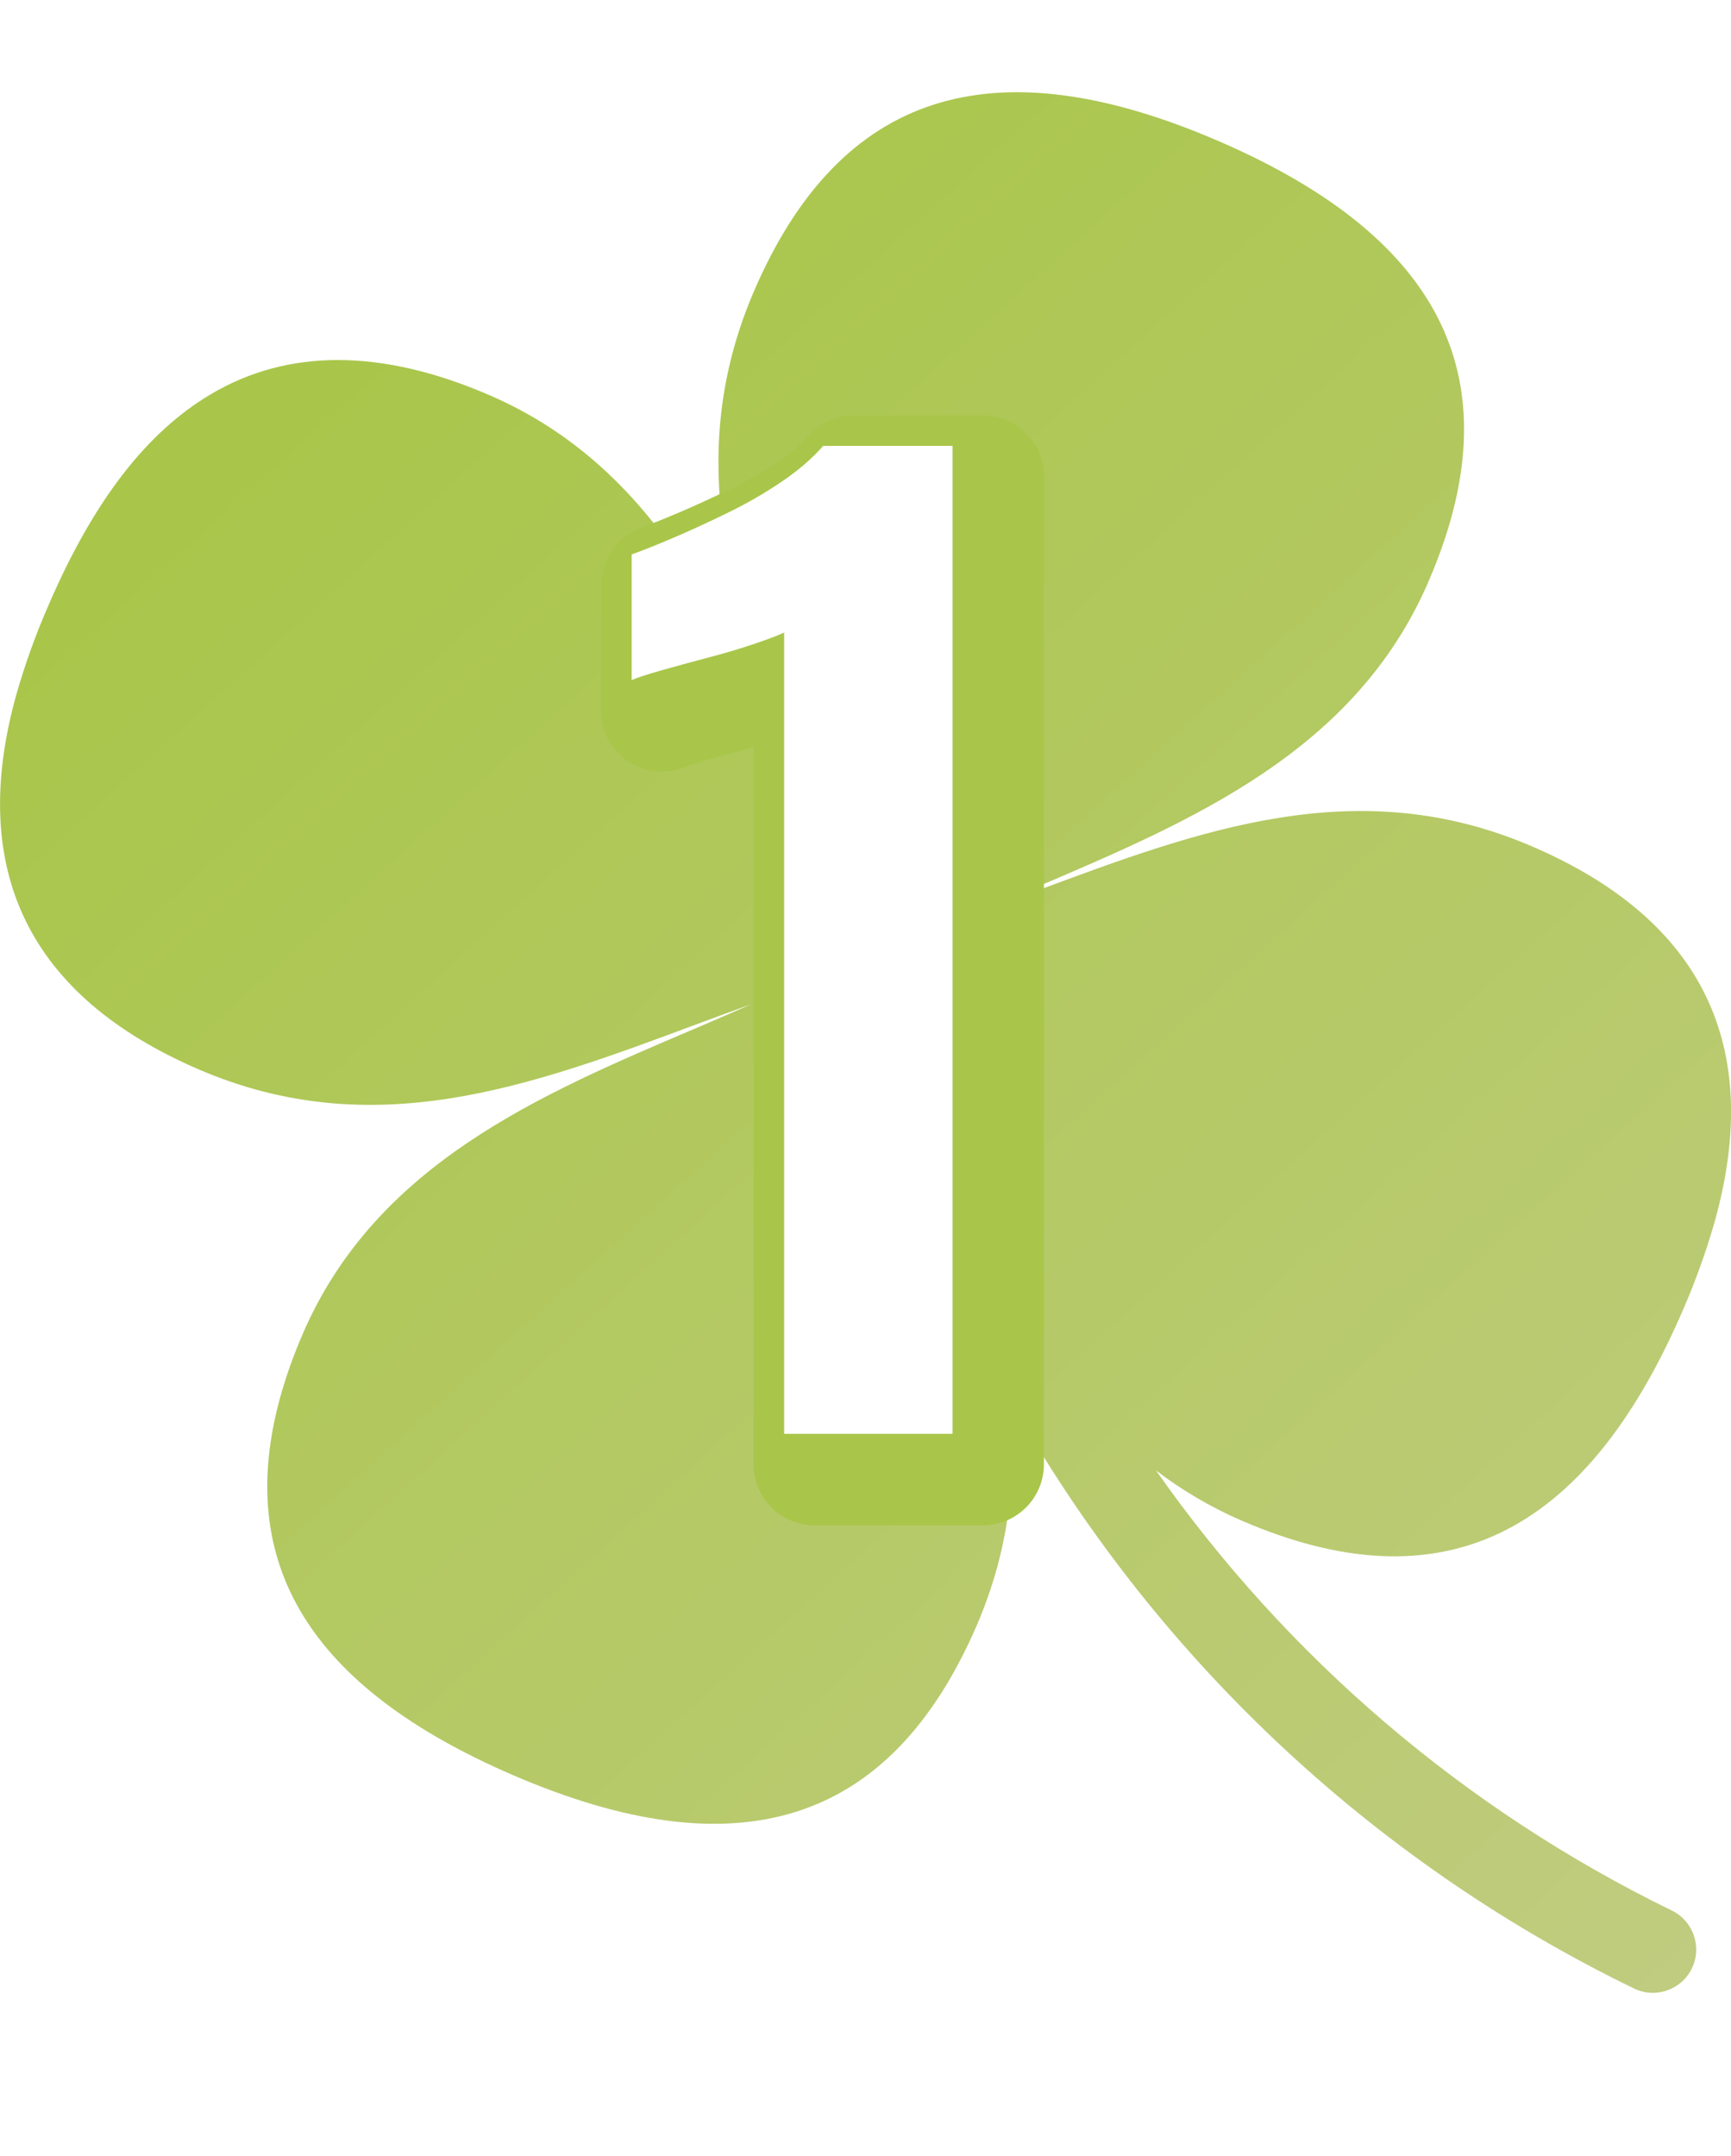 <?xml version="1.0" encoding="UTF-8"?><svg id="_レイヤー_2" xmlns="http://www.w3.org/2000/svg" width="57" height="71" xmlns:xlink="http://www.w3.org/1999/xlink" viewBox="0 0 57 71"><defs><style>.cls-1{fill:none;stroke:#a9c64a;stroke-linejoin:round;stroke-width:4.017px;}.cls-2,.cls-3{isolation:isolate;}.cls-4{fill:#fff;}.cls-3{filter:url(#drop-shadow-1);}.cls-5{fill:url(#_名称未設定グラデーション_16);}</style><linearGradient id="_名称未設定グラデーション_16" x1="10.65" y1="11.875" x2="57.873" y2="63.917" gradientUnits="userSpaceOnUse"><stop offset="0" stop-color="#a9c64a"/><stop offset="1" stop-color="#c0cc80"/></linearGradient><filter id="drop-shadow-1" filterUnits="userSpaceOnUse"><feOffset dx="1.004" dy="1.004"/><feGaussianBlur result="blur" stdDeviation="3.012"/><feFlood flood-color="#000" flood-opacity=".2"/><feComposite in2="blur" operator="in"/><feComposite in="SourceGraphic"/></filter></defs><g id="_レイヤー_1-2"><g id="_グループ_96"><path id="_パス_84" class="cls-5" d="M9.969,43.928c-.294.673-.541,1.365-.739,2.072-1.518,5.495.979,9.565,7.632,12.444,7.467,3.232,12.472,1.626,15.299-4.913.268-.622.493-1.263.674-1.916.491-1.808.628-3.694.402-5.554,4.708,8.421,11.883,15.198,20.559,19.418.707.348,1.562.058,1.911-.649.348-.707.058-1.562-.649-1.911-.007-.004-.015-.007-.022-.011-6.792-3.314-12.632-8.299-16.971-14.487.869.665,1.816,1.22,2.82,1.654,6.536,2.827,11.284.57,14.515-6.896.427-.972.786-1.971,1.075-2.992,1.59-5.755-.425-9.893-5.99-12.299-5.768-2.496-10.945-.566-16.427,1.477-.585.219-1.188.438-1.788.656.592-.26,1.183-.519,1.801-.782,5.182-2.209,10.544-4.484,12.961-10.073,2.832-6.544.567-11.287-6.895-14.515-7.462-3.228-12.469-1.627-15.297,4.909-.27.622-.497,1.263-.679,1.917-1.385,5.011.336,9.626,2.158,14.512.219.588.439,1.193.659,1.795-.261-.594-.52-1.187-.784-1.807-2.204-5.183-4.484-10.544-10.075-12.963-3.544-1.534-6.635-1.546-9.19-.024-2.109,1.253-3.853,3.515-5.322,6.918-.428.974-.789,1.977-1.079,3-1.59,5.753.426,9.89,5.99,12.297,5.767,2.494,10.945.565,16.425-1.477.587-.219,1.19-.438,1.792-.657-.593.26-1.184.519-1.807.783-5.182,2.203-10.544,4.483-12.96,10.074"/><g id="_1-2" class="cls-2"><g class="cls-3"><path class="cls-1" d="M25.818,47.218v-26.389c-.161.081-.476.201-.944.361s-.984.315-1.546.462c-.562.148-1.079.288-1.547.422-.469.134-.797.241-.984.321v-4.137c.375-.133.844-.321,1.406-.562.562-.241,1.158-.515,1.787-.824.629-.307,1.219-.649,1.768-1.024.549-.375.997-.763,1.346-1.165h4.258v32.535h-5.543Z"/></g></g><g id="_1-3" class="cls-2"><g class="cls-2"><path class="cls-4" d="M25.821,47.218v-26.389c-.161.081-.476.201-.944.361s-.984.315-1.546.462c-.562.148-1.079.288-1.547.422-.469.134-.797.241-.984.321v-4.137c.375-.133.844-.321,1.406-.562.562-.241,1.158-.515,1.787-.824.629-.307,1.219-.649,1.768-1.024.549-.375.997-.763,1.346-1.165h4.258v32.535h-5.543Z"/></g></g></g></g></svg>